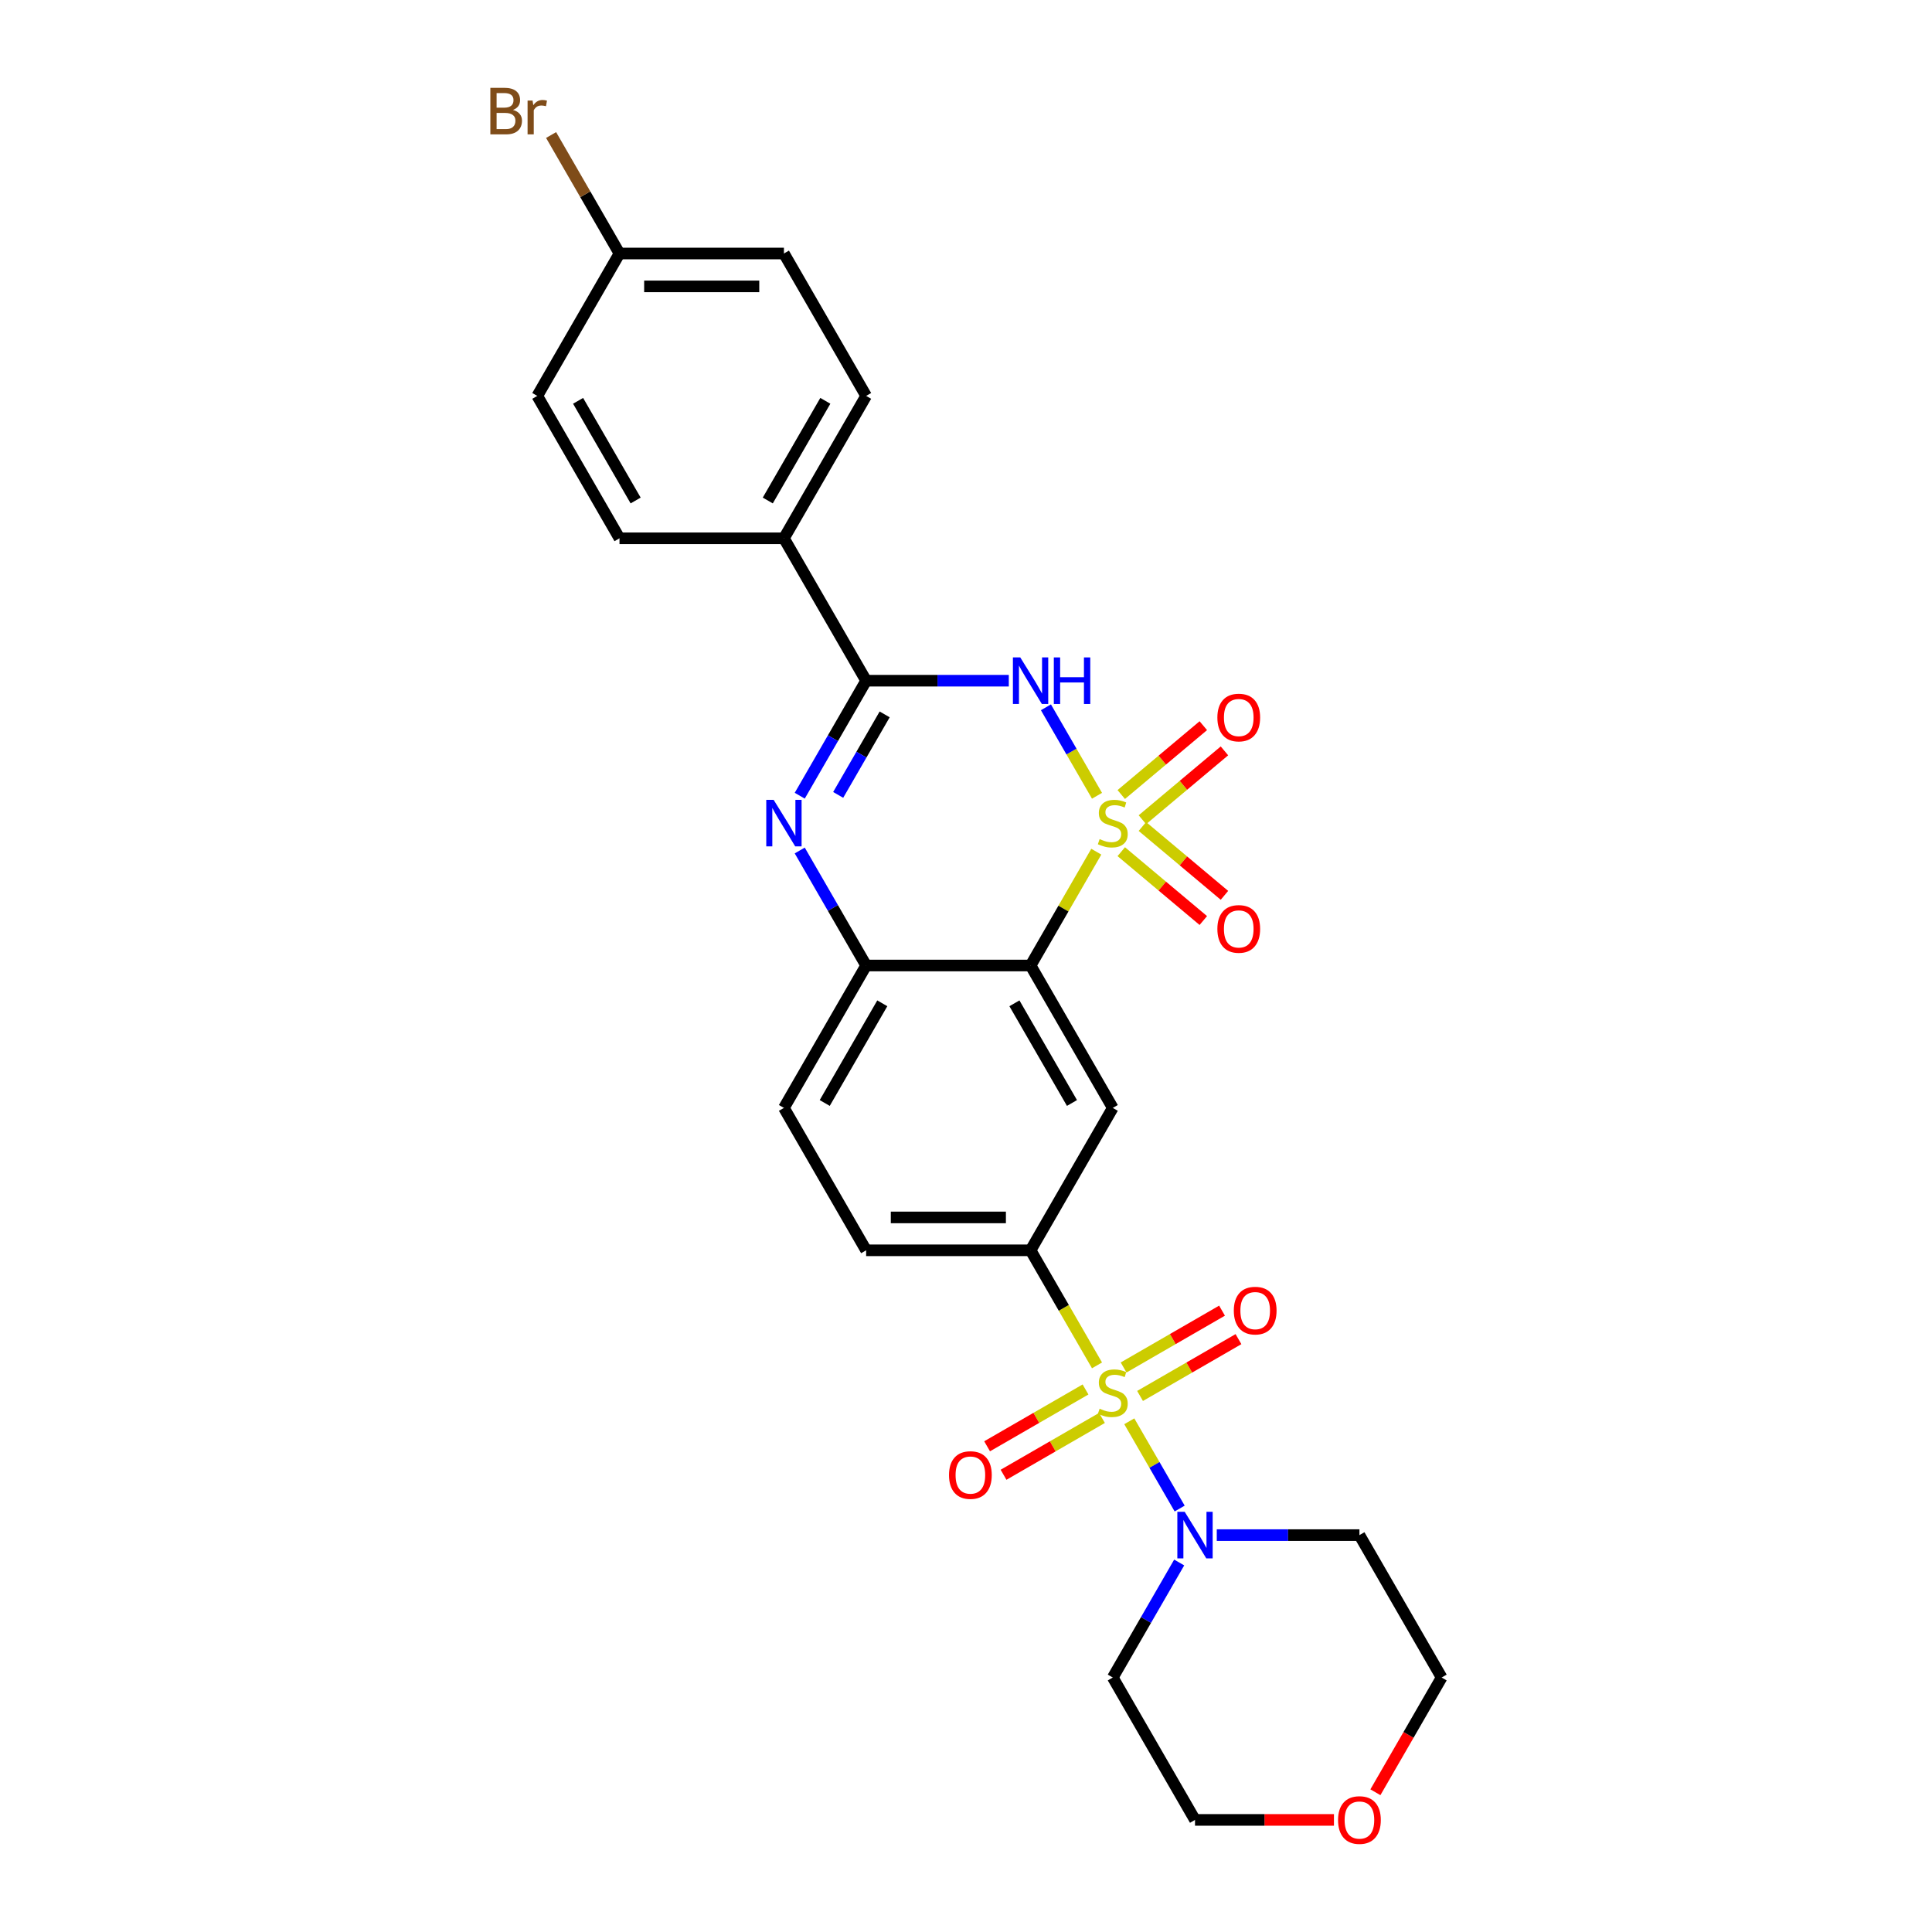 <?xml version='1.0' encoding='iso-8859-1'?>
<svg version='1.1' baseProfile='full'
              xmlns='http://www.w3.org/2000/svg'
                      xmlns:rdkit='http://www.rdkit.org/xml'
                      xmlns:xlink='http://www.w3.org/1999/xlink'
                  xml:space='preserve'
width='1000px' height='1000px' viewBox='0 0 1000 1000'>
<!-- END OF HEADER -->
<rect style='opacity:1.0;fill:#FFFFFF;stroke:none' width='1000' height='1000' x='0' y='0'> </rect>
<path class='bond-0' d='M 567.81,411.893 L 554.591,388.998' style='fill:none;fill-rule:evenodd;stroke:#CCCC00;stroke-width:6px;stroke-linecap:butt;stroke-linejoin:miter;stroke-opacity:1' />
<path class='bond-0' d='M 554.591,388.998 L 541.373,366.103' style='fill:none;fill-rule:evenodd;stroke:#0000FF;stroke-width:6px;stroke-linecap:butt;stroke-linejoin:miter;stroke-opacity:1' />
<path class='bond-2' d='M 567.437,440.83 L 550.429,470.287' style='fill:none;fill-rule:evenodd;stroke:#CCCC00;stroke-width:6px;stroke-linecap:butt;stroke-linejoin:miter;stroke-opacity:1' />
<path class='bond-2' d='M 550.429,470.287 L 533.422,499.745' style='fill:none;fill-rule:evenodd;stroke:#000000;stroke-width:6px;stroke-linecap:butt;stroke-linejoin:miter;stroke-opacity:1' />
<path class='bond-9' d='M 580.362,440.828 L 601.597,458.647' style='fill:none;fill-rule:evenodd;stroke:#CCCC00;stroke-width:6px;stroke-linecap:butt;stroke-linejoin:miter;stroke-opacity:1' />
<path class='bond-9' d='M 601.597,458.647 L 622.833,476.465' style='fill:none;fill-rule:evenodd;stroke:#FF0000;stroke-width:6px;stroke-linecap:butt;stroke-linejoin:miter;stroke-opacity:1' />
<path class='bond-9' d='M 591.303,427.788 L 612.539,445.607' style='fill:none;fill-rule:evenodd;stroke:#CCCC00;stroke-width:6px;stroke-linecap:butt;stroke-linejoin:miter;stroke-opacity:1' />
<path class='bond-9' d='M 612.539,445.607 L 633.774,463.426' style='fill:none;fill-rule:evenodd;stroke:#FF0000;stroke-width:6px;stroke-linecap:butt;stroke-linejoin:miter;stroke-opacity:1' />
<path class='bond-10' d='M 591.303,424.288 L 612.539,406.469' style='fill:none;fill-rule:evenodd;stroke:#CCCC00;stroke-width:6px;stroke-linecap:butt;stroke-linejoin:miter;stroke-opacity:1' />
<path class='bond-10' d='M 612.539,406.469 L 633.774,388.65' style='fill:none;fill-rule:evenodd;stroke:#FF0000;stroke-width:6px;stroke-linecap:butt;stroke-linejoin:miter;stroke-opacity:1' />
<path class='bond-10' d='M 580.362,411.249 L 601.597,393.43' style='fill:none;fill-rule:evenodd;stroke:#CCCC00;stroke-width:6px;stroke-linecap:butt;stroke-linejoin:miter;stroke-opacity:1' />
<path class='bond-10' d='M 601.597,393.43 L 622.833,375.611' style='fill:none;fill-rule:evenodd;stroke:#FF0000;stroke-width:6px;stroke-linecap:butt;stroke-linejoin:miter;stroke-opacity:1' />
<path class='bond-3' d='M 522.154,352.332 L 485.234,352.332' style='fill:none;fill-rule:evenodd;stroke:#0000FF;stroke-width:6px;stroke-linecap:butt;stroke-linejoin:miter;stroke-opacity:1' />
<path class='bond-3' d='M 485.234,352.332 L 448.313,352.332' style='fill:none;fill-rule:evenodd;stroke:#000000;stroke-width:6px;stroke-linecap:butt;stroke-linejoin:miter;stroke-opacity:1' />
<path class='bond-1' d='M 567.81,706.719 L 550.616,676.938' style='fill:none;fill-rule:evenodd;stroke:#CCCC00;stroke-width:6px;stroke-linecap:butt;stroke-linejoin:miter;stroke-opacity:1' />
<path class='bond-1' d='M 550.616,676.938 L 533.422,647.158' style='fill:none;fill-rule:evenodd;stroke:#000000;stroke-width:6px;stroke-linecap:butt;stroke-linejoin:miter;stroke-opacity:1' />
<path class='bond-7' d='M 584.517,735.656 L 597.554,758.237' style='fill:none;fill-rule:evenodd;stroke:#CCCC00;stroke-width:6px;stroke-linecap:butt;stroke-linejoin:miter;stroke-opacity:1' />
<path class='bond-7' d='M 597.554,758.237 L 610.591,780.818' style='fill:none;fill-rule:evenodd;stroke:#0000FF;stroke-width:6px;stroke-linecap:butt;stroke-linejoin:miter;stroke-opacity:1' />
<path class='bond-11' d='M 561.866,719.184 L 536.394,733.89' style='fill:none;fill-rule:evenodd;stroke:#CCCC00;stroke-width:6px;stroke-linecap:butt;stroke-linejoin:miter;stroke-opacity:1' />
<path class='bond-11' d='M 536.394,733.89 L 510.922,748.596' style='fill:none;fill-rule:evenodd;stroke:#FF0000;stroke-width:6px;stroke-linecap:butt;stroke-linejoin:miter;stroke-opacity:1' />
<path class='bond-11' d='M 570.377,733.925 L 544.905,748.631' style='fill:none;fill-rule:evenodd;stroke:#CCCC00;stroke-width:6px;stroke-linecap:butt;stroke-linejoin:miter;stroke-opacity:1' />
<path class='bond-11' d='M 544.905,748.631 L 519.433,763.337' style='fill:none;fill-rule:evenodd;stroke:#FF0000;stroke-width:6px;stroke-linecap:butt;stroke-linejoin:miter;stroke-opacity:1' />
<path class='bond-12' d='M 590.088,722.545 L 615.559,707.838' style='fill:none;fill-rule:evenodd;stroke:#CCCC00;stroke-width:6px;stroke-linecap:butt;stroke-linejoin:miter;stroke-opacity:1' />
<path class='bond-12' d='M 615.559,707.838 L 641.031,693.132' style='fill:none;fill-rule:evenodd;stroke:#FF0000;stroke-width:6px;stroke-linecap:butt;stroke-linejoin:miter;stroke-opacity:1' />
<path class='bond-12' d='M 581.577,707.803 L 607.049,693.097' style='fill:none;fill-rule:evenodd;stroke:#CCCC00;stroke-width:6px;stroke-linecap:butt;stroke-linejoin:miter;stroke-opacity:1' />
<path class='bond-12' d='M 607.049,693.097 L 632.52,678.391' style='fill:none;fill-rule:evenodd;stroke:#FF0000;stroke-width:6px;stroke-linecap:butt;stroke-linejoin:miter;stroke-opacity:1' />
<path class='bond-6' d='M 533.422,499.745 L 575.977,573.451' style='fill:none;fill-rule:evenodd;stroke:#000000;stroke-width:6px;stroke-linecap:butt;stroke-linejoin:miter;stroke-opacity:1' />
<path class='bond-6' d='M 525.064,519.312 L 554.852,570.906' style='fill:none;fill-rule:evenodd;stroke:#000000;stroke-width:6px;stroke-linecap:butt;stroke-linejoin:miter;stroke-opacity:1' />
<path class='bond-8' d='M 533.422,499.745 L 448.313,499.745' style='fill:none;fill-rule:evenodd;stroke:#000000;stroke-width:6px;stroke-linecap:butt;stroke-linejoin:miter;stroke-opacity:1' />
<path class='bond-13' d='M 448.313,352.332 L 405.759,278.625' style='fill:none;fill-rule:evenodd;stroke:#000000;stroke-width:6px;stroke-linecap:butt;stroke-linejoin:miter;stroke-opacity:1' />
<path class='bond-27' d='M 448.313,352.332 L 431.129,382.095' style='fill:none;fill-rule:evenodd;stroke:#000000;stroke-width:6px;stroke-linecap:butt;stroke-linejoin:miter;stroke-opacity:1' />
<path class='bond-27' d='M 431.129,382.095 L 413.945,411.859' style='fill:none;fill-rule:evenodd;stroke:#0000FF;stroke-width:6px;stroke-linecap:butt;stroke-linejoin:miter;stroke-opacity:1' />
<path class='bond-27' d='M 457.899,369.772 L 445.871,390.606' style='fill:none;fill-rule:evenodd;stroke:#000000;stroke-width:6px;stroke-linecap:butt;stroke-linejoin:miter;stroke-opacity:1' />
<path class='bond-27' d='M 445.871,390.606 L 433.842,411.441' style='fill:none;fill-rule:evenodd;stroke:#0000FF;stroke-width:6px;stroke-linecap:butt;stroke-linejoin:miter;stroke-opacity:1' />
<path class='bond-4' d='M 413.945,440.217 L 431.129,469.981' style='fill:none;fill-rule:evenodd;stroke:#0000FF;stroke-width:6px;stroke-linecap:butt;stroke-linejoin:miter;stroke-opacity:1' />
<path class='bond-4' d='M 431.129,469.981 L 448.313,499.745' style='fill:none;fill-rule:evenodd;stroke:#000000;stroke-width:6px;stroke-linecap:butt;stroke-linejoin:miter;stroke-opacity:1' />
<path class='bond-5' d='M 533.422,647.158 L 575.977,573.451' style='fill:none;fill-rule:evenodd;stroke:#000000;stroke-width:6px;stroke-linecap:butt;stroke-linejoin:miter;stroke-opacity:1' />
<path class='bond-28' d='M 533.422,647.158 L 448.313,647.158' style='fill:none;fill-rule:evenodd;stroke:#000000;stroke-width:6px;stroke-linecap:butt;stroke-linejoin:miter;stroke-opacity:1' />
<path class='bond-28' d='M 520.656,630.136 L 461.08,630.136' style='fill:none;fill-rule:evenodd;stroke:#000000;stroke-width:6px;stroke-linecap:butt;stroke-linejoin:miter;stroke-opacity:1' />
<path class='bond-19' d='M 629.8,794.57 L 666.72,794.57' style='fill:none;fill-rule:evenodd;stroke:#0000FF;stroke-width:6px;stroke-linecap:butt;stroke-linejoin:miter;stroke-opacity:1' />
<path class='bond-19' d='M 666.72,794.57 L 703.64,794.57' style='fill:none;fill-rule:evenodd;stroke:#000000;stroke-width:6px;stroke-linecap:butt;stroke-linejoin:miter;stroke-opacity:1' />
<path class='bond-20' d='M 610.345,808.75 L 593.161,838.513' style='fill:none;fill-rule:evenodd;stroke:#0000FF;stroke-width:6px;stroke-linecap:butt;stroke-linejoin:miter;stroke-opacity:1' />
<path class='bond-20' d='M 593.161,838.513 L 575.977,868.277' style='fill:none;fill-rule:evenodd;stroke:#000000;stroke-width:6px;stroke-linecap:butt;stroke-linejoin:miter;stroke-opacity:1' />
<path class='bond-14' d='M 448.313,499.745 L 405.759,573.451' style='fill:none;fill-rule:evenodd;stroke:#000000;stroke-width:6px;stroke-linecap:butt;stroke-linejoin:miter;stroke-opacity:1' />
<path class='bond-14' d='M 456.672,519.312 L 426.883,570.906' style='fill:none;fill-rule:evenodd;stroke:#000000;stroke-width:6px;stroke-linecap:butt;stroke-linejoin:miter;stroke-opacity:1' />
<path class='bond-17' d='M 405.759,278.625 L 448.313,204.919' style='fill:none;fill-rule:evenodd;stroke:#000000;stroke-width:6px;stroke-linecap:butt;stroke-linejoin:miter;stroke-opacity:1' />
<path class='bond-17' d='M 397.401,259.058 L 427.189,207.464' style='fill:none;fill-rule:evenodd;stroke:#000000;stroke-width:6px;stroke-linecap:butt;stroke-linejoin:miter;stroke-opacity:1' />
<path class='bond-18' d='M 405.759,278.625 L 320.65,278.625' style='fill:none;fill-rule:evenodd;stroke:#000000;stroke-width:6px;stroke-linecap:butt;stroke-linejoin:miter;stroke-opacity:1' />
<path class='bond-15' d='M 405.759,573.451 L 448.313,647.158' style='fill:none;fill-rule:evenodd;stroke:#000000;stroke-width:6px;stroke-linecap:butt;stroke-linejoin:miter;stroke-opacity:1' />
<path class='bond-16' d='M 690.448,941.983 L 654.49,941.983' style='fill:none;fill-rule:evenodd;stroke:#FF0000;stroke-width:6px;stroke-linecap:butt;stroke-linejoin:miter;stroke-opacity:1' />
<path class='bond-16' d='M 654.49,941.983 L 618.531,941.983' style='fill:none;fill-rule:evenodd;stroke:#000000;stroke-width:6px;stroke-linecap:butt;stroke-linejoin:miter;stroke-opacity:1' />
<path class='bond-30' d='M 711.905,927.668 L 729.05,897.973' style='fill:none;fill-rule:evenodd;stroke:#FF0000;stroke-width:6px;stroke-linecap:butt;stroke-linejoin:miter;stroke-opacity:1' />
<path class='bond-30' d='M 729.05,897.973 L 746.194,868.277' style='fill:none;fill-rule:evenodd;stroke:#000000;stroke-width:6px;stroke-linecap:butt;stroke-linejoin:miter;stroke-opacity:1' />
<path class='bond-23' d='M 448.313,204.919 L 405.759,131.212' style='fill:none;fill-rule:evenodd;stroke:#000000;stroke-width:6px;stroke-linecap:butt;stroke-linejoin:miter;stroke-opacity:1' />
<path class='bond-22' d='M 320.65,278.625 L 278.096,204.919' style='fill:none;fill-rule:evenodd;stroke:#000000;stroke-width:6px;stroke-linecap:butt;stroke-linejoin:miter;stroke-opacity:1' />
<path class='bond-22' d='M 329.008,259.058 L 299.22,207.464' style='fill:none;fill-rule:evenodd;stroke:#000000;stroke-width:6px;stroke-linecap:butt;stroke-linejoin:miter;stroke-opacity:1' />
<path class='bond-25' d='M 703.64,794.57 L 746.194,868.277' style='fill:none;fill-rule:evenodd;stroke:#000000;stroke-width:6px;stroke-linecap:butt;stroke-linejoin:miter;stroke-opacity:1' />
<path class='bond-26' d='M 575.977,868.277 L 618.531,941.983' style='fill:none;fill-rule:evenodd;stroke:#000000;stroke-width:6px;stroke-linecap:butt;stroke-linejoin:miter;stroke-opacity:1' />
<path class='bond-21' d='M 320.65,131.212 L 278.096,204.919' style='fill:none;fill-rule:evenodd;stroke:#000000;stroke-width:6px;stroke-linecap:butt;stroke-linejoin:miter;stroke-opacity:1' />
<path class='bond-24' d='M 320.65,131.212 L 302.947,100.551' style='fill:none;fill-rule:evenodd;stroke:#000000;stroke-width:6px;stroke-linecap:butt;stroke-linejoin:miter;stroke-opacity:1' />
<path class='bond-24' d='M 302.947,100.551 L 285.245,69.889' style='fill:none;fill-rule:evenodd;stroke:#7F4C19;stroke-width:6px;stroke-linecap:butt;stroke-linejoin:miter;stroke-opacity:1' />
<path class='bond-29' d='M 320.65,131.212 L 405.759,131.212' style='fill:none;fill-rule:evenodd;stroke:#000000;stroke-width:6px;stroke-linecap:butt;stroke-linejoin:miter;stroke-opacity:1' />
<path class='bond-29' d='M 333.416,148.234 L 392.993,148.234' style='fill:none;fill-rule:evenodd;stroke:#000000;stroke-width:6px;stroke-linecap:butt;stroke-linejoin:miter;stroke-opacity:1' />
<path  class='atom-0' d='M 569.168 434.311
Q 569.44 434.413, 570.564 434.89
Q 571.687 435.366, 572.913 435.673
Q 574.172 435.945, 575.398 435.945
Q 577.679 435.945, 579.007 434.856
Q 580.334 433.732, 580.334 431.792
Q 580.334 430.464, 579.653 429.647
Q 579.007 428.83, 577.985 428.387
Q 576.964 427.945, 575.262 427.434
Q 573.117 426.787, 571.823 426.174
Q 570.564 425.562, 569.645 424.268
Q 568.759 422.974, 568.759 420.796
Q 568.759 417.766, 570.802 415.893
Q 572.879 414.021, 576.964 414.021
Q 579.756 414.021, 582.922 415.349
L 582.139 417.97
Q 579.245 416.778, 577.066 416.778
Q 574.717 416.778, 573.423 417.766
Q 572.13 418.719, 572.164 420.387
Q 572.164 421.681, 572.811 422.464
Q 573.492 423.247, 574.445 423.689
Q 575.432 424.132, 577.066 424.642
Q 579.245 425.323, 580.539 426.004
Q 581.832 426.685, 582.751 428.081
Q 583.705 429.443, 583.705 431.792
Q 583.705 435.128, 581.458 436.932
Q 579.245 438.702, 575.534 438.702
Q 573.389 438.702, 571.755 438.226
Q 570.155 437.783, 568.249 437
L 569.168 434.311
' fill='#CCCC00'/>
<path  class='atom-1' d='M 528.094 340.28
L 535.993 353.047
Q 536.776 354.306, 538.035 356.587
Q 539.295 358.868, 539.363 359.004
L 539.363 340.28
L 542.563 340.28
L 542.563 364.383
L 539.261 364.383
L 530.784 350.425
Q 529.797 348.791, 528.741 346.919
Q 527.72 345.046, 527.414 344.468
L 527.414 364.383
L 524.282 364.383
L 524.282 340.28
L 528.094 340.28
' fill='#0000FF'/>
<path  class='atom-1' d='M 545.457 340.28
L 548.725 340.28
L 548.725 350.527
L 561.049 350.527
L 561.049 340.28
L 564.317 340.28
L 564.317 364.383
L 561.049 364.383
L 561.049 353.251
L 548.725 353.251
L 548.725 364.383
L 545.457 364.383
L 545.457 340.28
' fill='#0000FF'/>
<path  class='atom-2' d='M 569.168 729.137
Q 569.44 729.239, 570.564 729.715
Q 571.687 730.192, 572.913 730.498
Q 574.172 730.771, 575.398 730.771
Q 577.679 730.771, 579.007 729.681
Q 580.334 728.558, 580.334 726.617
Q 580.334 725.29, 579.653 724.473
Q 579.007 723.656, 577.985 723.213
Q 576.964 722.77, 575.262 722.26
Q 573.117 721.613, 571.823 721
Q 570.564 720.387, 569.645 719.094
Q 568.759 717.8, 568.759 715.621
Q 568.759 712.591, 570.802 710.719
Q 572.879 708.847, 576.964 708.847
Q 579.756 708.847, 582.922 710.174
L 582.139 712.796
Q 579.245 711.604, 577.066 711.604
Q 574.717 711.604, 573.423 712.591
Q 572.13 713.545, 572.164 715.213
Q 572.164 716.506, 572.811 717.289
Q 573.492 718.072, 574.445 718.515
Q 575.432 718.958, 577.066 719.468
Q 579.245 720.149, 580.539 720.83
Q 581.832 721.511, 582.751 722.907
Q 583.705 724.268, 583.705 726.617
Q 583.705 729.954, 581.458 731.758
Q 579.245 733.528, 575.534 733.528
Q 573.389 733.528, 571.755 733.052
Q 570.155 732.609, 568.249 731.826
L 569.168 729.137
' fill='#CCCC00'/>
<path  class='atom-5' d='M 400.431 413.987
L 408.329 426.753
Q 409.112 428.013, 410.372 430.294
Q 411.631 432.575, 411.7 432.711
L 411.7 413.987
L 414.9 413.987
L 414.9 438.09
L 411.597 438.09
L 403.121 424.132
Q 402.133 422.498, 401.078 420.625
Q 400.057 418.753, 399.75 418.174
L 399.75 438.09
L 396.618 438.09
L 396.618 413.987
L 400.431 413.987
' fill='#0000FF'/>
<path  class='atom-8' d='M 613.203 782.519
L 621.101 795.285
Q 621.884 796.545, 623.144 798.826
Q 624.404 801.107, 624.472 801.243
L 624.472 782.519
L 627.672 782.519
L 627.672 806.622
L 624.37 806.622
L 615.893 792.664
Q 614.905 791.03, 613.85 789.158
Q 612.829 787.285, 612.522 786.706
L 612.522 806.622
L 609.39 806.622
L 609.39 782.519
L 613.203 782.519
' fill='#0000FF'/>
<path  class='atom-10' d='M 630.11 480.813
Q 630.11 475.026, 632.969 471.792
Q 635.829 468.558, 641.174 468.558
Q 646.519 468.558, 649.378 471.792
Q 652.238 475.026, 652.238 480.813
Q 652.238 486.669, 649.344 490.005
Q 646.451 493.307, 641.174 493.307
Q 635.863 493.307, 632.969 490.005
Q 630.11 486.703, 630.11 480.813
M 641.174 490.584
Q 644.851 490.584, 646.825 488.133
Q 648.834 485.647, 648.834 480.813
Q 648.834 476.081, 646.825 473.698
Q 644.851 471.281, 641.174 471.281
Q 637.497 471.281, 635.489 473.664
Q 633.514 476.047, 633.514 480.813
Q 633.514 485.681, 635.489 488.133
Q 637.497 490.584, 641.174 490.584
' fill='#FF0000'/>
<path  class='atom-11' d='M 630.11 371.399
Q 630.11 365.612, 632.969 362.378
Q 635.829 359.144, 641.174 359.144
Q 646.519 359.144, 649.378 362.378
Q 652.238 365.612, 652.238 371.399
Q 652.238 377.255, 649.344 380.591
Q 646.451 383.893, 641.174 383.893
Q 635.863 383.893, 632.969 380.591
Q 630.11 377.289, 630.11 371.399
M 641.174 381.17
Q 644.851 381.17, 646.825 378.719
Q 648.834 376.234, 648.834 371.399
Q 648.834 366.667, 646.825 364.284
Q 644.851 361.867, 641.174 361.867
Q 637.497 361.867, 635.489 364.25
Q 633.514 366.633, 633.514 371.399
Q 633.514 376.268, 635.489 378.719
Q 637.497 381.17, 641.174 381.17
' fill='#FF0000'/>
<path  class='atom-12' d='M 491.206 763.487
Q 491.206 757.699, 494.066 754.465
Q 496.925 751.231, 502.27 751.231
Q 507.615 751.231, 510.475 754.465
Q 513.334 757.699, 513.334 763.487
Q 513.334 769.342, 510.441 772.678
Q 507.547 775.981, 502.27 775.981
Q 496.959 775.981, 494.066 772.678
Q 491.206 769.376, 491.206 763.487
M 502.27 773.257
Q 505.947 773.257, 507.921 770.806
Q 509.93 768.321, 509.93 763.487
Q 509.93 758.755, 507.921 756.371
Q 505.947 753.954, 502.27 753.954
Q 498.594 753.954, 496.585 756.337
Q 494.61 758.72, 494.61 763.487
Q 494.61 768.355, 496.585 770.806
Q 498.594 773.257, 502.27 773.257
' fill='#FF0000'/>
<path  class='atom-13' d='M 638.619 678.378
Q 638.619 672.59, 641.479 669.356
Q 644.338 666.122, 649.683 666.122
Q 655.028 666.122, 657.888 669.356
Q 660.747 672.59, 660.747 678.378
Q 660.747 684.233, 657.854 687.569
Q 654.96 690.872, 649.683 690.872
Q 644.372 690.872, 641.479 687.569
Q 638.619 684.267, 638.619 678.378
M 649.683 688.148
Q 653.36 688.148, 655.334 685.697
Q 657.343 683.212, 657.343 678.378
Q 657.343 673.646, 655.334 671.263
Q 653.36 668.845, 649.683 668.845
Q 646.006 668.845, 643.998 671.229
Q 642.023 673.612, 642.023 678.378
Q 642.023 683.246, 643.998 685.697
Q 646.006 688.148, 649.683 688.148
' fill='#FF0000'/>
<path  class='atom-17' d='M 692.576 942.051
Q 692.576 936.264, 695.436 933.03
Q 698.295 929.796, 703.64 929.796
Q 708.985 929.796, 711.845 933.03
Q 714.704 936.264, 714.704 942.051
Q 714.704 947.907, 711.81 951.243
Q 708.917 954.545, 703.64 954.545
Q 698.329 954.545, 695.436 951.243
Q 692.576 947.941, 692.576 942.051
M 703.64 951.822
Q 707.317 951.822, 709.291 949.371
Q 711.3 946.886, 711.3 942.051
Q 711.3 937.319, 709.291 934.936
Q 707.317 932.519, 703.64 932.519
Q 699.963 932.519, 697.955 934.902
Q 695.98 937.285, 695.98 942.051
Q 695.98 946.92, 697.955 949.371
Q 699.963 951.822, 703.64 951.822
' fill='#FF0000'/>
<path  class='atom-25' d='M 265.517 56.893
Q 267.831 57.54, 268.989 58.97
Q 270.18 60.366, 270.18 62.442
Q 270.18 65.778, 268.036 67.685
Q 265.925 69.557, 261.908 69.557
L 253.806 69.557
L 253.806 45.455
L 260.921 45.455
Q 265.04 45.455, 267.117 47.123
Q 269.193 48.791, 269.193 51.855
Q 269.193 55.497, 265.517 56.893
M 257.04 48.178
L 257.04 55.736
L 260.921 55.736
Q 263.304 55.736, 264.529 54.782
Q 265.789 53.795, 265.789 51.855
Q 265.789 48.178, 260.921 48.178
L 257.04 48.178
M 261.908 66.834
Q 264.257 66.834, 265.517 65.71
Q 266.776 64.587, 266.776 62.442
Q 266.776 60.468, 265.38 59.48
Q 264.019 58.459, 261.397 58.459
L 257.04 58.459
L 257.04 66.834
L 261.908 66.834
' fill='#7F4C19'/>
<path  class='atom-25' d='M 275.662 52.059
L 276.036 54.476
Q 277.874 51.753, 280.87 51.753
Q 281.823 51.753, 283.117 52.093
L 282.606 54.953
Q 281.143 54.612, 280.325 54.612
Q 278.896 54.612, 277.942 55.191
Q 277.023 55.736, 276.274 57.063
L 276.274 69.557
L 273.074 69.557
L 273.074 52.059
L 275.662 52.059
' fill='#7F4C19'/>
</svg>

